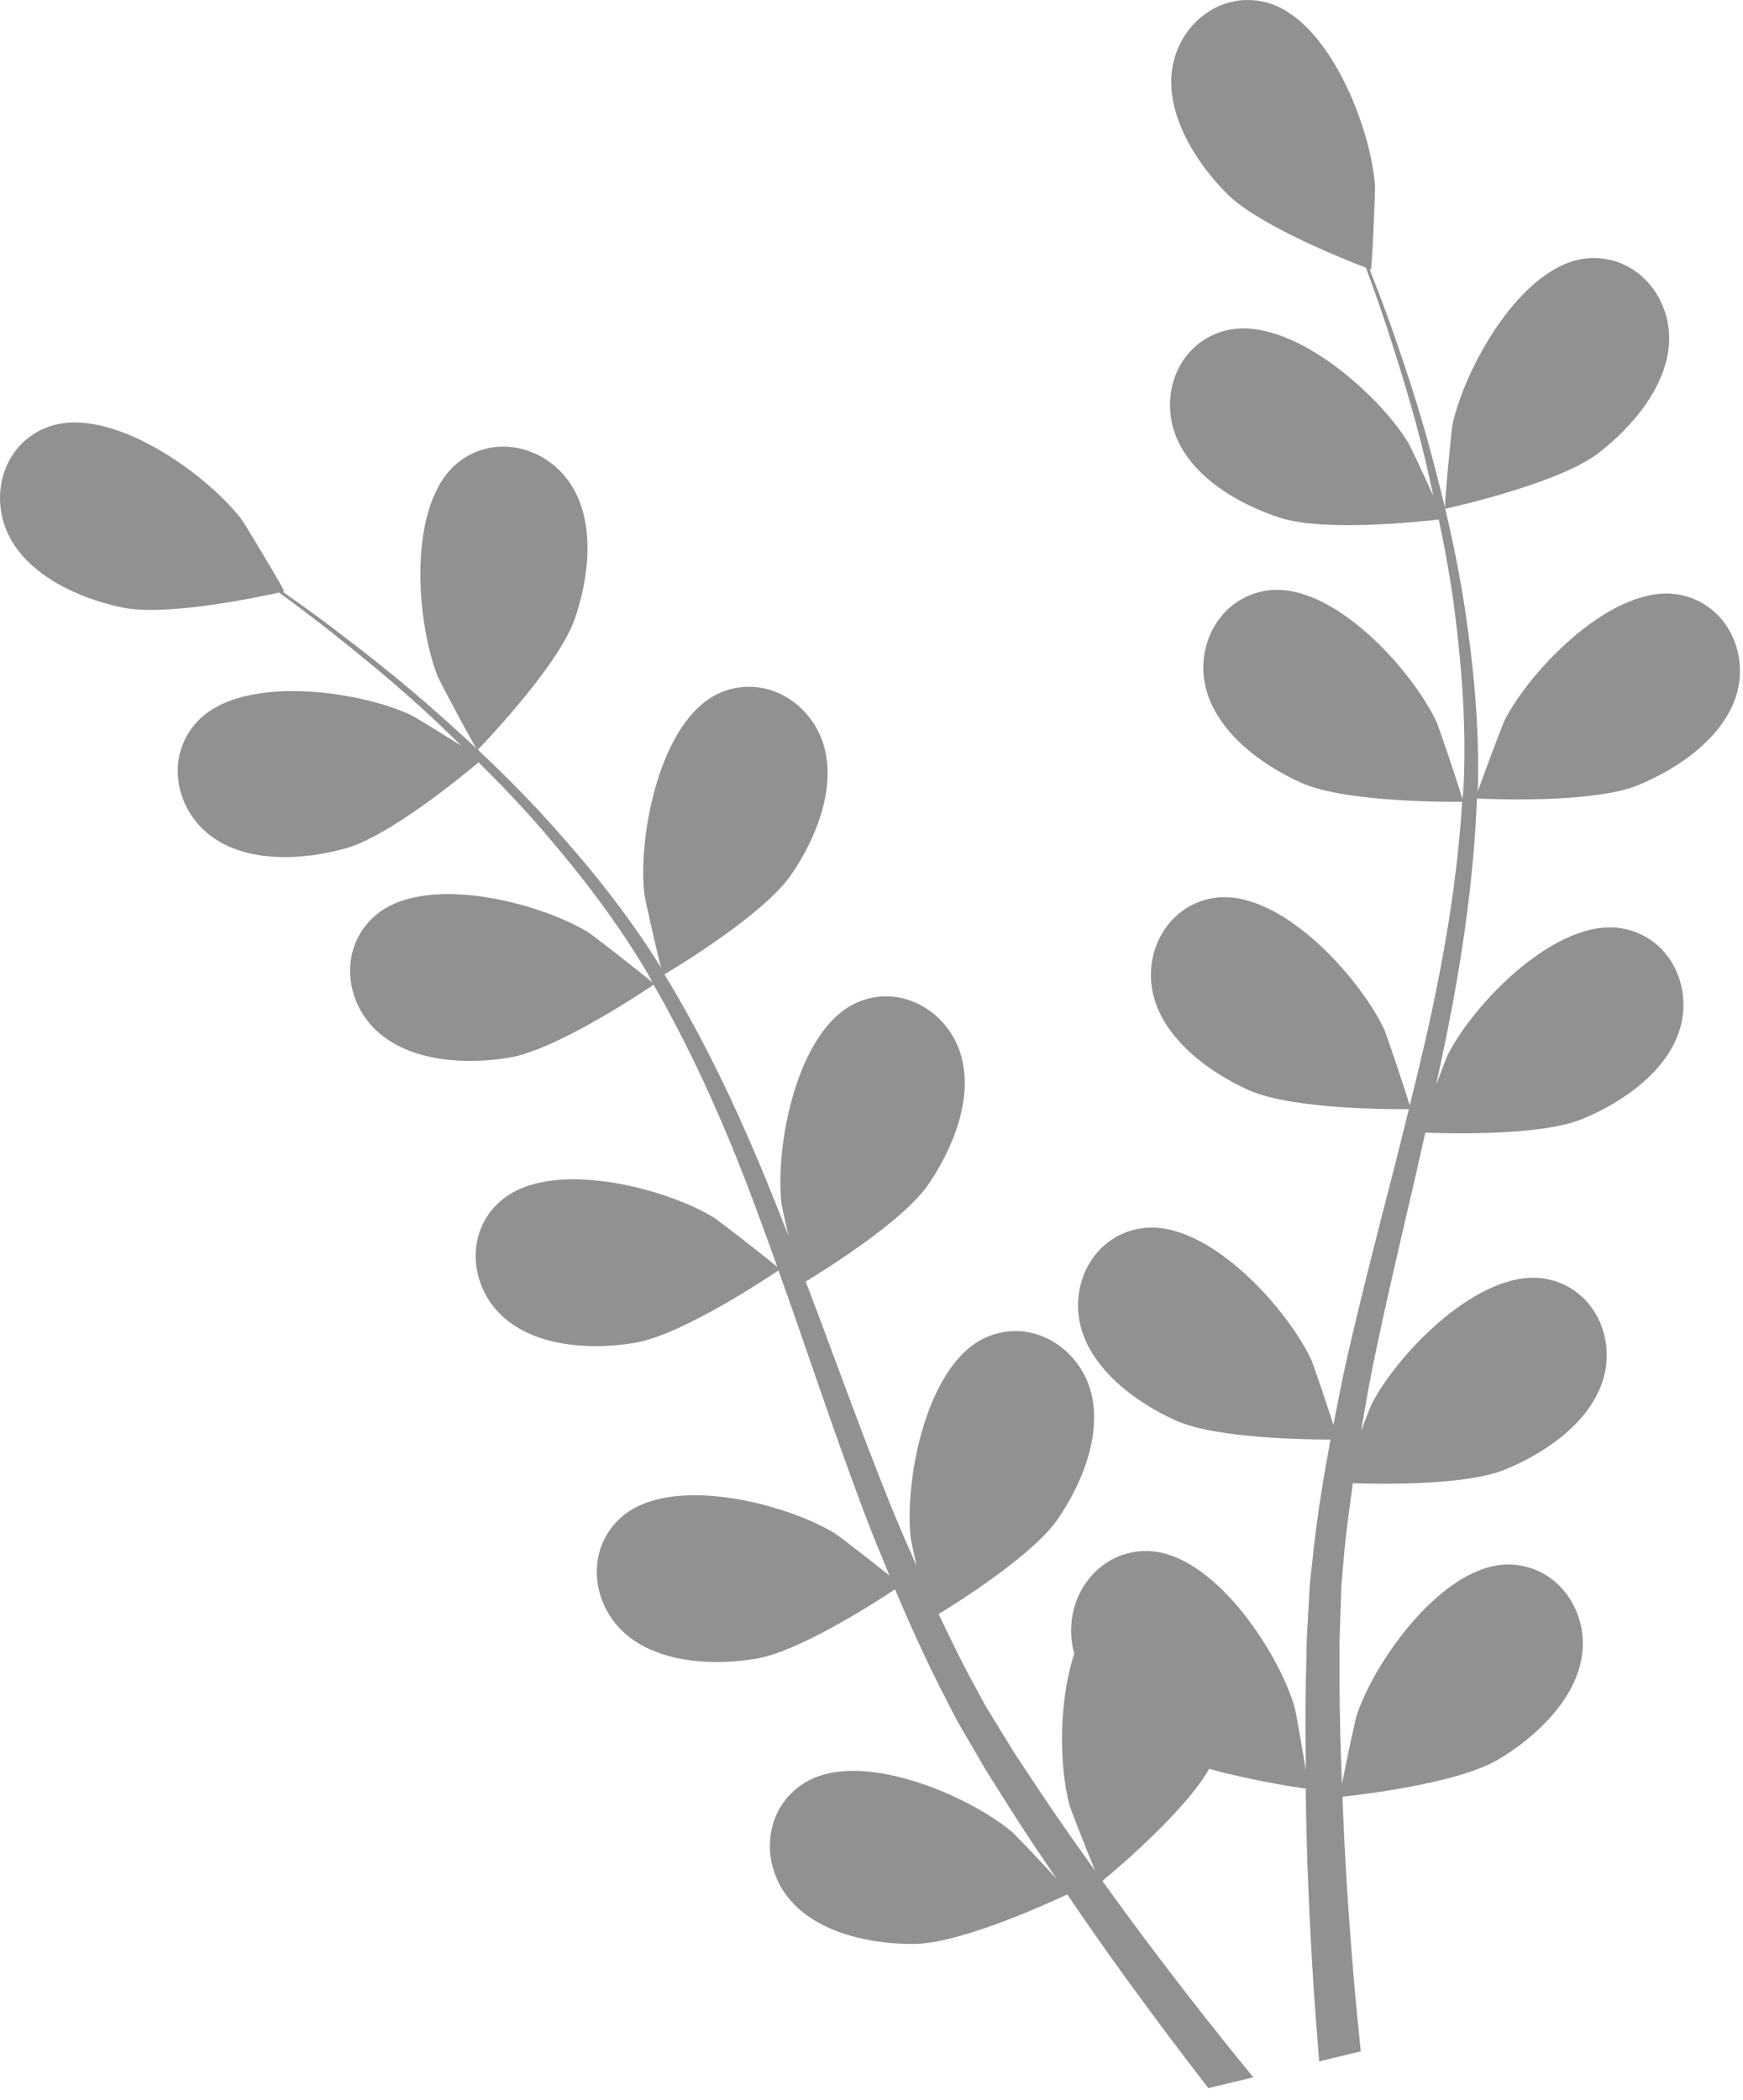 <svg preserveAspectRatio="none" width="100%" height="100%" overflow="visible" style="display: block;" viewBox="0 0 137 165" fill="none" xmlns="http://www.w3.org/2000/svg">
<g id="Group">
<path id="Vector" d="M125.587 35.639C122.387 38.069 113.587 39.979 113.577 39.979C113.487 39.999 114.077 33.799 114.157 33.409C115.107 28.929 119.577 20.829 124.677 20.309C128.357 19.929 131.187 23.019 131.197 26.559C131.207 30.179 128.307 33.569 125.587 35.639Z" fill="#919191"/>
<path id="Vector_2" d="M128.687 61.719C125.107 63.159 116.747 62.779 116.087 62.739C115.907 67.409 115.347 72.189 114.517 76.989C114.047 79.739 113.477 82.489 112.877 85.239C113.337 84.019 113.757 82.939 113.837 82.799C115.937 78.729 122.387 72.099 127.447 72.939C131.097 73.549 133.017 77.269 132.087 80.689C131.137 84.179 127.447 86.689 124.267 87.959C121.047 89.249 113.917 89.069 112.027 88.999C111.787 90.049 111.557 91.109 111.317 92.159C110.147 97.209 108.947 102.239 107.927 107.219C107.567 108.969 107.277 110.709 106.977 112.449C107.387 111.369 107.737 110.459 107.807 110.329C109.907 106.259 116.357 99.629 121.417 100.469C125.067 101.079 126.987 104.799 126.057 108.219C125.107 111.709 121.417 114.219 118.237 115.489C115.167 116.719 108.577 116.619 106.337 116.539C106.087 118.329 105.837 120.119 105.667 121.869C105.587 123.059 105.417 124.209 105.407 125.409C105.367 126.599 105.327 127.779 105.287 128.949C105.287 131.199 105.277 133.529 105.337 135.729C105.367 137.259 105.427 138.719 105.477 140.179C105.817 138.429 106.547 135.019 106.647 134.739C108.107 130.399 113.477 122.869 118.607 122.929C122.297 122.979 124.767 126.369 124.367 129.889C123.957 133.489 120.687 136.519 117.747 138.259C114.507 140.179 106.517 141.069 105.517 141.169C105.607 143.599 105.727 145.959 105.867 148.189C106.177 153.109 106.567 157.479 106.957 161.179L103.687 161.969C103.367 158.129 103.047 153.539 102.837 148.349C102.727 145.879 102.667 143.249 102.627 140.539C101.987 140.449 98.357 139.909 95.037 138.979C93.157 142.359 87.397 147.169 86.647 147.789C88.067 149.759 89.467 151.669 90.817 153.449C93.627 157.169 96.237 160.449 98.507 163.219L94.977 164.069C92.977 161.489 90.747 158.539 88.367 155.249C86.917 153.249 85.407 151.089 83.887 148.849C82.997 149.269 75.697 152.679 71.927 152.739C68.507 152.789 64.137 151.899 61.907 149.049C59.727 146.249 60.067 142.079 63.197 140.109C67.537 137.379 76.047 141.009 79.557 143.949C79.767 144.119 81.797 146.259 83.057 147.629C82.437 146.709 81.827 145.829 81.197 144.879C79.947 143.009 78.757 141.099 77.467 139.049C76.877 138.039 76.287 137.019 75.687 135.989C75.067 134.979 74.547 133.839 73.967 132.749C72.677 130.209 71.487 127.569 70.347 124.879C68.707 125.969 62.807 129.759 59.427 130.329C56.057 130.899 51.597 130.679 48.967 128.199C46.387 125.769 46.087 121.579 48.887 119.169C52.767 115.819 61.727 118.109 65.637 120.489C65.877 120.639 68.497 122.659 69.917 123.799C69.247 122.179 68.567 120.569 67.947 118.899C66.137 114.109 64.457 109.189 62.767 104.299C62.247 102.799 61.717 101.309 61.187 99.819C60.607 100.209 53.697 104.869 49.907 105.509C46.537 106.079 42.077 105.859 39.447 103.379C36.867 100.949 36.567 96.759 39.367 94.349C43.247 90.989 52.207 93.289 56.117 95.669C56.407 95.849 60.177 98.759 61.097 99.549C59.927 96.269 58.737 93.009 57.427 89.839C55.627 85.469 53.617 81.279 51.377 77.369C51.107 77.549 43.917 82.449 40.037 83.099C36.667 83.669 32.207 83.449 29.577 80.969C26.997 78.539 26.697 74.359 29.497 71.939C33.377 68.579 42.337 70.879 46.247 73.259C46.557 73.449 50.597 76.589 51.287 77.209C51.157 76.979 51.037 76.719 50.907 76.489C48.457 72.339 45.567 68.629 42.687 65.289C41.017 63.349 39.317 61.579 37.617 59.899C36.367 60.949 30.627 65.679 27.197 66.649C23.907 67.579 19.457 67.859 16.567 65.679C13.737 63.539 12.977 59.419 15.497 56.709C18.987 52.949 28.147 54.249 32.297 56.179C32.527 56.289 34.697 57.609 36.267 58.599C35.487 57.849 34.697 57.069 33.947 56.369C31.107 53.729 28.337 51.489 25.867 49.529C24.457 48.429 23.157 47.449 21.937 46.559C20.177 46.949 13.077 48.439 9.637 47.739C6.287 47.049 2.207 45.249 0.647 41.979C-0.883 38.779 0.347 34.769 3.827 33.529C8.657 31.799 16.187 37.169 18.977 40.799C19.217 41.109 22.427 46.449 22.337 46.479C22.337 46.479 22.247 46.499 22.227 46.499C23.427 47.339 24.697 48.249 26.067 49.279C28.577 51.189 31.407 53.379 34.317 55.969C37.237 58.549 40.327 61.429 43.317 64.759C46.317 68.089 49.297 71.749 51.887 75.919C51.917 75.969 51.937 76.019 51.967 76.069C51.587 74.619 50.667 70.509 50.637 70.189C50.147 65.639 51.867 56.549 56.547 54.459C59.917 52.959 63.577 54.999 64.687 58.369C65.817 61.809 64.127 65.929 62.177 68.749C59.987 71.919 52.807 76.219 52.227 76.559C54.657 80.549 56.827 84.849 58.777 89.309C59.897 91.859 60.947 94.469 61.967 97.089C61.677 95.819 61.437 94.689 61.417 94.519C60.927 89.969 62.647 80.879 67.327 78.789C70.697 77.279 74.357 79.329 75.467 82.699C76.597 86.139 74.907 90.259 72.957 93.079C70.987 95.939 64.937 99.719 63.327 100.699C63.707 101.709 64.097 102.719 64.477 103.729C66.287 108.589 68.067 113.449 69.957 118.159C70.627 119.819 71.337 121.429 72.047 123.039C71.797 121.909 71.587 120.959 71.577 120.819C71.087 116.269 72.807 107.179 77.487 105.089C80.867 103.579 84.517 105.629 85.637 108.999C86.767 112.439 85.077 116.559 83.127 119.379C81.247 122.099 75.697 125.649 73.777 126.819C74.557 128.449 75.337 130.089 76.157 131.629C76.747 132.669 77.237 133.719 77.887 134.729C78.507 135.749 79.127 136.749 79.737 137.749C80.987 139.629 82.257 141.569 83.517 143.369C84.387 144.629 85.237 145.809 86.087 147.009C85.407 145.369 84.137 142.119 84.057 141.829C83.277 138.889 83.167 133.829 84.437 129.939C84.317 129.509 84.237 129.069 84.207 128.619C83.937 125.089 86.517 121.789 90.217 121.869C95.347 121.989 100.437 129.709 101.747 134.099C101.827 134.359 102.347 137.259 102.637 139.099C102.627 137.989 102.607 136.919 102.607 135.779C102.597 133.529 102.657 131.279 102.707 128.859C102.777 127.689 102.837 126.509 102.907 125.319C102.947 124.139 103.147 122.889 103.257 121.669C103.577 118.829 104.047 115.979 104.577 113.109C102.607 113.109 95.597 113.019 92.457 111.629C89.327 110.239 85.737 107.609 84.907 104.079C84.097 100.629 86.157 96.969 89.817 96.499C94.907 95.839 101.107 102.699 103.067 106.839C103.187 107.099 104.257 110.229 104.807 111.959C105.137 110.239 105.467 108.519 105.857 106.789C106.997 101.789 108.297 96.769 109.587 91.759C109.977 90.219 110.357 88.689 110.737 87.149C110.037 87.159 101.707 87.229 98.187 85.669C95.057 84.279 91.467 81.649 90.637 78.119C89.827 74.669 91.887 71.019 95.547 70.539C100.637 69.879 106.837 76.739 108.797 80.879C108.947 81.189 110.467 85.699 110.807 86.859C111.647 83.479 112.447 80.099 113.097 76.739C114.007 72.099 114.647 67.499 114.927 62.999C114.597 62.999 105.907 63.119 102.307 61.519C99.177 60.129 95.587 57.499 94.757 53.969C93.947 50.519 96.007 46.869 99.667 46.389C104.757 45.729 110.957 52.589 112.917 56.729C113.067 57.059 114.717 61.899 114.947 62.799C114.967 62.529 115.007 62.259 115.027 61.989C115.267 57.179 114.907 52.489 114.347 48.109C114.027 45.569 113.577 43.149 113.087 40.819C111.467 41.009 104.067 41.779 100.667 40.699C97.407 39.659 93.537 37.439 92.337 34.029C91.157 30.689 92.797 26.829 96.387 25.959C101.367 24.749 108.297 30.879 110.687 34.779C110.817 34.989 111.907 37.299 112.667 38.989C112.427 37.939 112.207 36.849 111.957 35.839C111.037 32.069 109.967 28.679 108.997 25.679C108.427 23.979 107.887 22.449 107.357 21.029C105.677 20.389 98.927 17.709 96.447 15.229C94.027 12.809 91.627 9.049 92.127 5.469C92.617 1.959 95.857 -0.711 99.447 0.169C104.427 1.389 107.747 10.019 108.077 14.589C108.107 14.979 107.837 21.209 107.747 21.179C107.747 21.179 107.667 21.149 107.647 21.139C108.177 22.499 108.737 23.959 109.317 25.569C110.357 28.549 111.507 31.929 112.507 35.699C113.517 39.459 114.507 43.569 115.167 47.999C115.827 52.429 116.297 57.129 116.157 62.039C116.157 62.099 116.147 62.149 116.147 62.209C116.637 60.789 118.127 56.859 118.277 56.569C120.377 52.499 126.827 45.869 131.887 46.709C135.537 47.319 137.457 51.039 136.527 54.459C135.547 57.939 131.857 60.439 128.687 61.719Z" fill="#919191"/>
<path id="Vector_3" d="M37.537 58.929C37.467 58.999 34.537 53.499 34.397 53.129C32.717 48.869 31.977 39.649 35.947 36.389C38.807 34.049 42.877 35.049 44.837 38.009C46.837 41.029 46.297 45.449 45.157 48.679C43.817 52.479 37.537 58.929 37.537 58.929Z" fill="#919191"/>
</g>
</svg>
